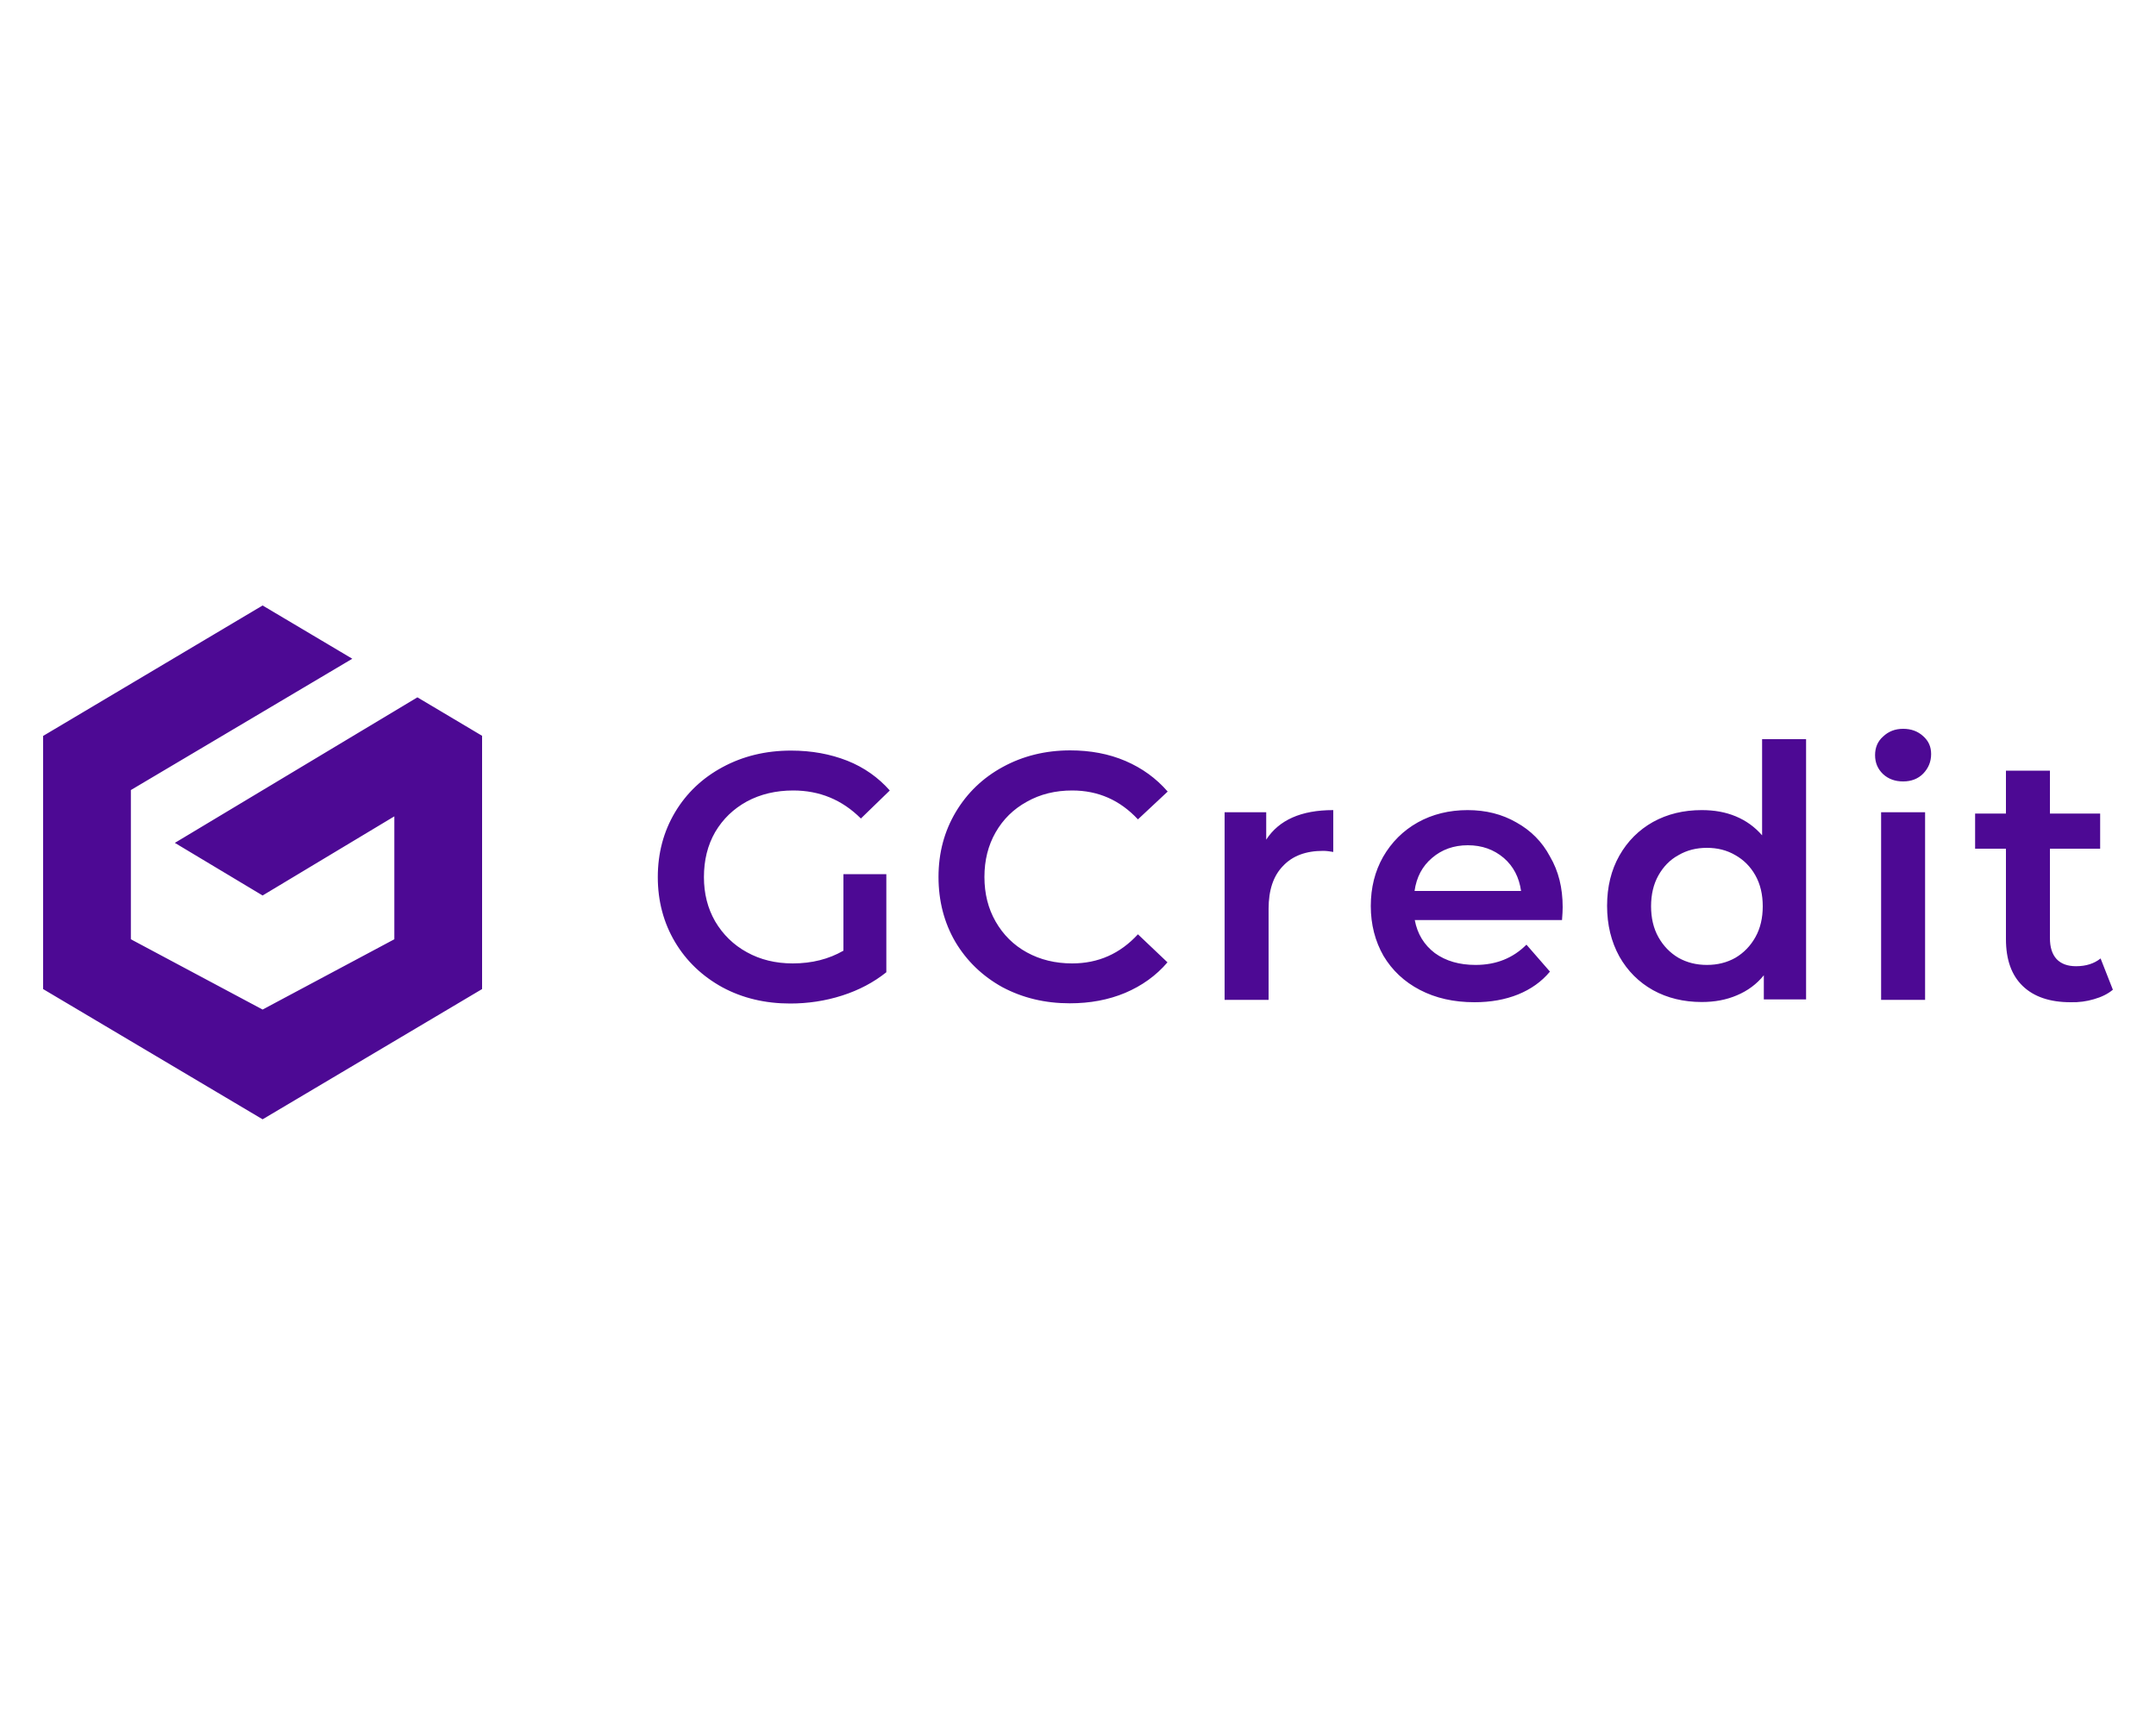 <?xml version="1.0" encoding="utf-8"?><!--Generator: Adobe Illustrator 24.2.3, SVG Export Plug-In . SVG Version: 6.00 Build 0)--><svg xmlns="http://www.w3.org/2000/svg" xmlns:xlink="http://www.w3.org/1999/xlink" xml:space="preserve" id="Слой_1" x="0px" y="0px" style="enable-background:new 0 0 1000 800" version="1.1" viewBox="0 0 1000 800"><style type="text/css">.st0{fill-rule:evenodd;clip-rule:evenodd;fill:#4D0994;}</style><path d="M223.7,341.3l-30.1-17.9L81.1,390.9l40.7,24.4l61.1-36.7v57l-61.1,32.6l-61.1-32.6v-69.2l102.7-60.9l-41.6-24.7
	L20,341.3v117.4l101.8,60.4l101.8-60.4V341.3z M872.5,376.7h20.4v87h-20.4V376.7z M882.7,362.4c-3.7,0-6.8-1.1-9.3-3.4
	c-2.5-2.4-3.7-5.3-3.7-8.8c0-3.5,1.2-6.4,3.7-8.6c2.5-2.4,5.6-3.6,9.3-3.6c3.7,0,6.8,1.1,9.3,3.4c2.5,2.2,3.7,4.9,3.7,8.3
	c0,3.6-1.3,6.6-3.7,9.1C889.6,361.2,886.5,362.4,882.7,362.4z M837.7,463.7V342.8h-20.4v44.6c-3.4-3.9-7.4-6.8-12.2-8.8
	c-4.8-2-10-2.9-15.8-2.9c-8.4,0-15.9,1.8-22.6,5.5c-6.6,3.7-11.8,8.9-15.6,15.6c-3.8,6.7-5.7,14.5-5.7,23.3c0,8.8,1.9,16.6,5.7,23.5
	c3.8,6.7,9,11.9,15.6,15.6c6.7,3.7,14.3,5.5,22.6,5.5c6,0,11.4-1,16.3-3.1c5-2.1,9.2-5.2,12.5-9.3v11.2H837.7z M804.9,444.2
	c-3.9,2.2-8.3,3.3-13.2,3.3s-9.3-1.1-13.2-3.3c-3.9-2.3-7-5.5-9.3-9.6c-2.3-4.1-3.4-8.9-3.4-14.3s1.1-10.2,3.4-14.3
	c2.3-4.1,5.4-7.3,9.3-9.4c3.9-2.3,8.3-3.4,13.2-3.4s9.3,1.1,13.2,3.4c3.9,2.2,7,5.3,9.3,9.4c2.3,4.1,3.4,8.9,3.4,14.3
	s-1.1,10.2-3.4,14.3C811.9,438.7,808.8,441.9,804.9,444.2z M391.1,405.4h20v45.5c-5.9,4.7-12.7,8.3-20.5,10.8
	c-7.8,2.5-15.9,3.7-24.1,3.7c-11.6,0-22.1-2.5-31.4-7.5c-9.3-5.1-16.7-12.1-22-21s-8-19-8-30.1c0-11.2,2.7-21.2,8-30.1
	s12.7-15.9,22-20.9c9.4-5.1,20-7.7,31.8-7.7c9.6,0,18.2,1.6,26.1,4.7c7.8,3.1,14.4,7.8,19.7,13.8l-13.4,13c-8.7-8.7-19.2-13-31.4-13
	c-8,0-15.2,1.7-21.5,5.1c-6.2,3.4-11.1,8.1-14.7,14.2c-3.5,6.1-5.2,13-5.2,20.9c0,7.6,1.7,14.4,5.2,20.5c3.6,6.1,8.5,10.9,14.7,14.3
	c6.3,3.5,13.4,5.2,21.3,5.2c8.9,0,16.7-2,23.5-5.9V405.4z M496.2,465.3c-11.5,0-21.9-2.5-31.3-7.5c-9.2-5.1-16.5-12.1-21.8-21
	c-5.2-8.9-7.8-19-7.8-30.1c0-11.2,2.7-21.2,8-30.1c5.3-8.9,12.6-15.9,21.8-20.9c9.3-5.1,19.8-7.7,31.3-7.7c9.3,0,17.9,1.6,25.6,4.9
	c7.7,3.3,14.2,8,19.6,14.2L527.8,380c-8.3-8.9-18.4-13.4-30.5-13.4c-7.8,0-14.8,1.7-21,5.2c-6.2,3.4-11,8.1-14.5,14.2
	c-3.5,6.1-5.2,13-5.2,20.7c0,7.7,1.7,14.6,5.2,20.7c3.5,6.1,8.3,10.9,14.5,14.3c6.2,3.4,13.2,5.1,21,5.1c12.1,0,22.2-4.5,30.5-13.5
	l13.7,13c-5.3,6.2-11.9,10.9-19.7,14.2C514.1,463.7,505.6,465.3,496.2,465.3z M618.3,375.7c-14.8,0-25.1,4.6-31,13.7v-12.7H568v87
	h20.4v-42.2c0-8.7,2.2-15.3,6.7-19.9c4.4-4.7,10.6-7,18.6-7c1.4,0,3,0.2,4.7,0.5V375.7z M724.8,420.7c0,1.4-0.1,3.4-0.3,6h-68.3
	c1.2,6.4,4.3,11.5,9.3,15.3c5.1,3.7,11.4,5.5,18.9,5.5c9.6,0,17.4-3.2,23.6-9.4l10.9,12.5c-3.9,4.7-8.9,8.2-14.8,10.6
	c-6,2.4-12.7,3.6-20.2,3.6c-9.6,0-18-1.9-25.3-5.7c-7.3-3.8-12.9-9.1-16.9-15.8c-3.9-6.8-5.9-14.6-5.9-23.1c0-8.5,1.9-16.1,5.7-22.8
	c3.9-6.8,9.3-12.2,16.1-16c6.8-3.8,14.6-5.7,23.1-5.7c8.5,0,16,1.9,22.6,5.7c6.7,3.7,12,9,15.6,15.8
	C722.9,404,724.8,411.8,724.8,420.7z M680.8,392c-6.5,0-12.1,2-16.6,5.9c-4.5,3.8-7.2,8.9-8.1,15.3h49.4c-0.9-6.3-3.5-11.4-8-15.3
	C692.9,394,687.4,392,680.8,392z M971.2,463.4c3.5-1,6.4-2.4,8.8-4.4l-5.7-14.5c-3,2.4-6.8,3.6-11.4,3.6c-3.9,0-6.9-1.1-9-3.3
	c-2.1-2.3-3.1-5.5-3.1-9.8v-41.4h23.3v-16.3h-23.3v-19.9h-20.4v19.9h-14.3v16.3h14.3v41.9c0,9.6,2.6,16.8,7.8,21.8
	c5.2,5,12.6,7.5,22.2,7.5C964.3,464.9,967.8,464.4,971.2,463.4z" class="st0"/></svg>